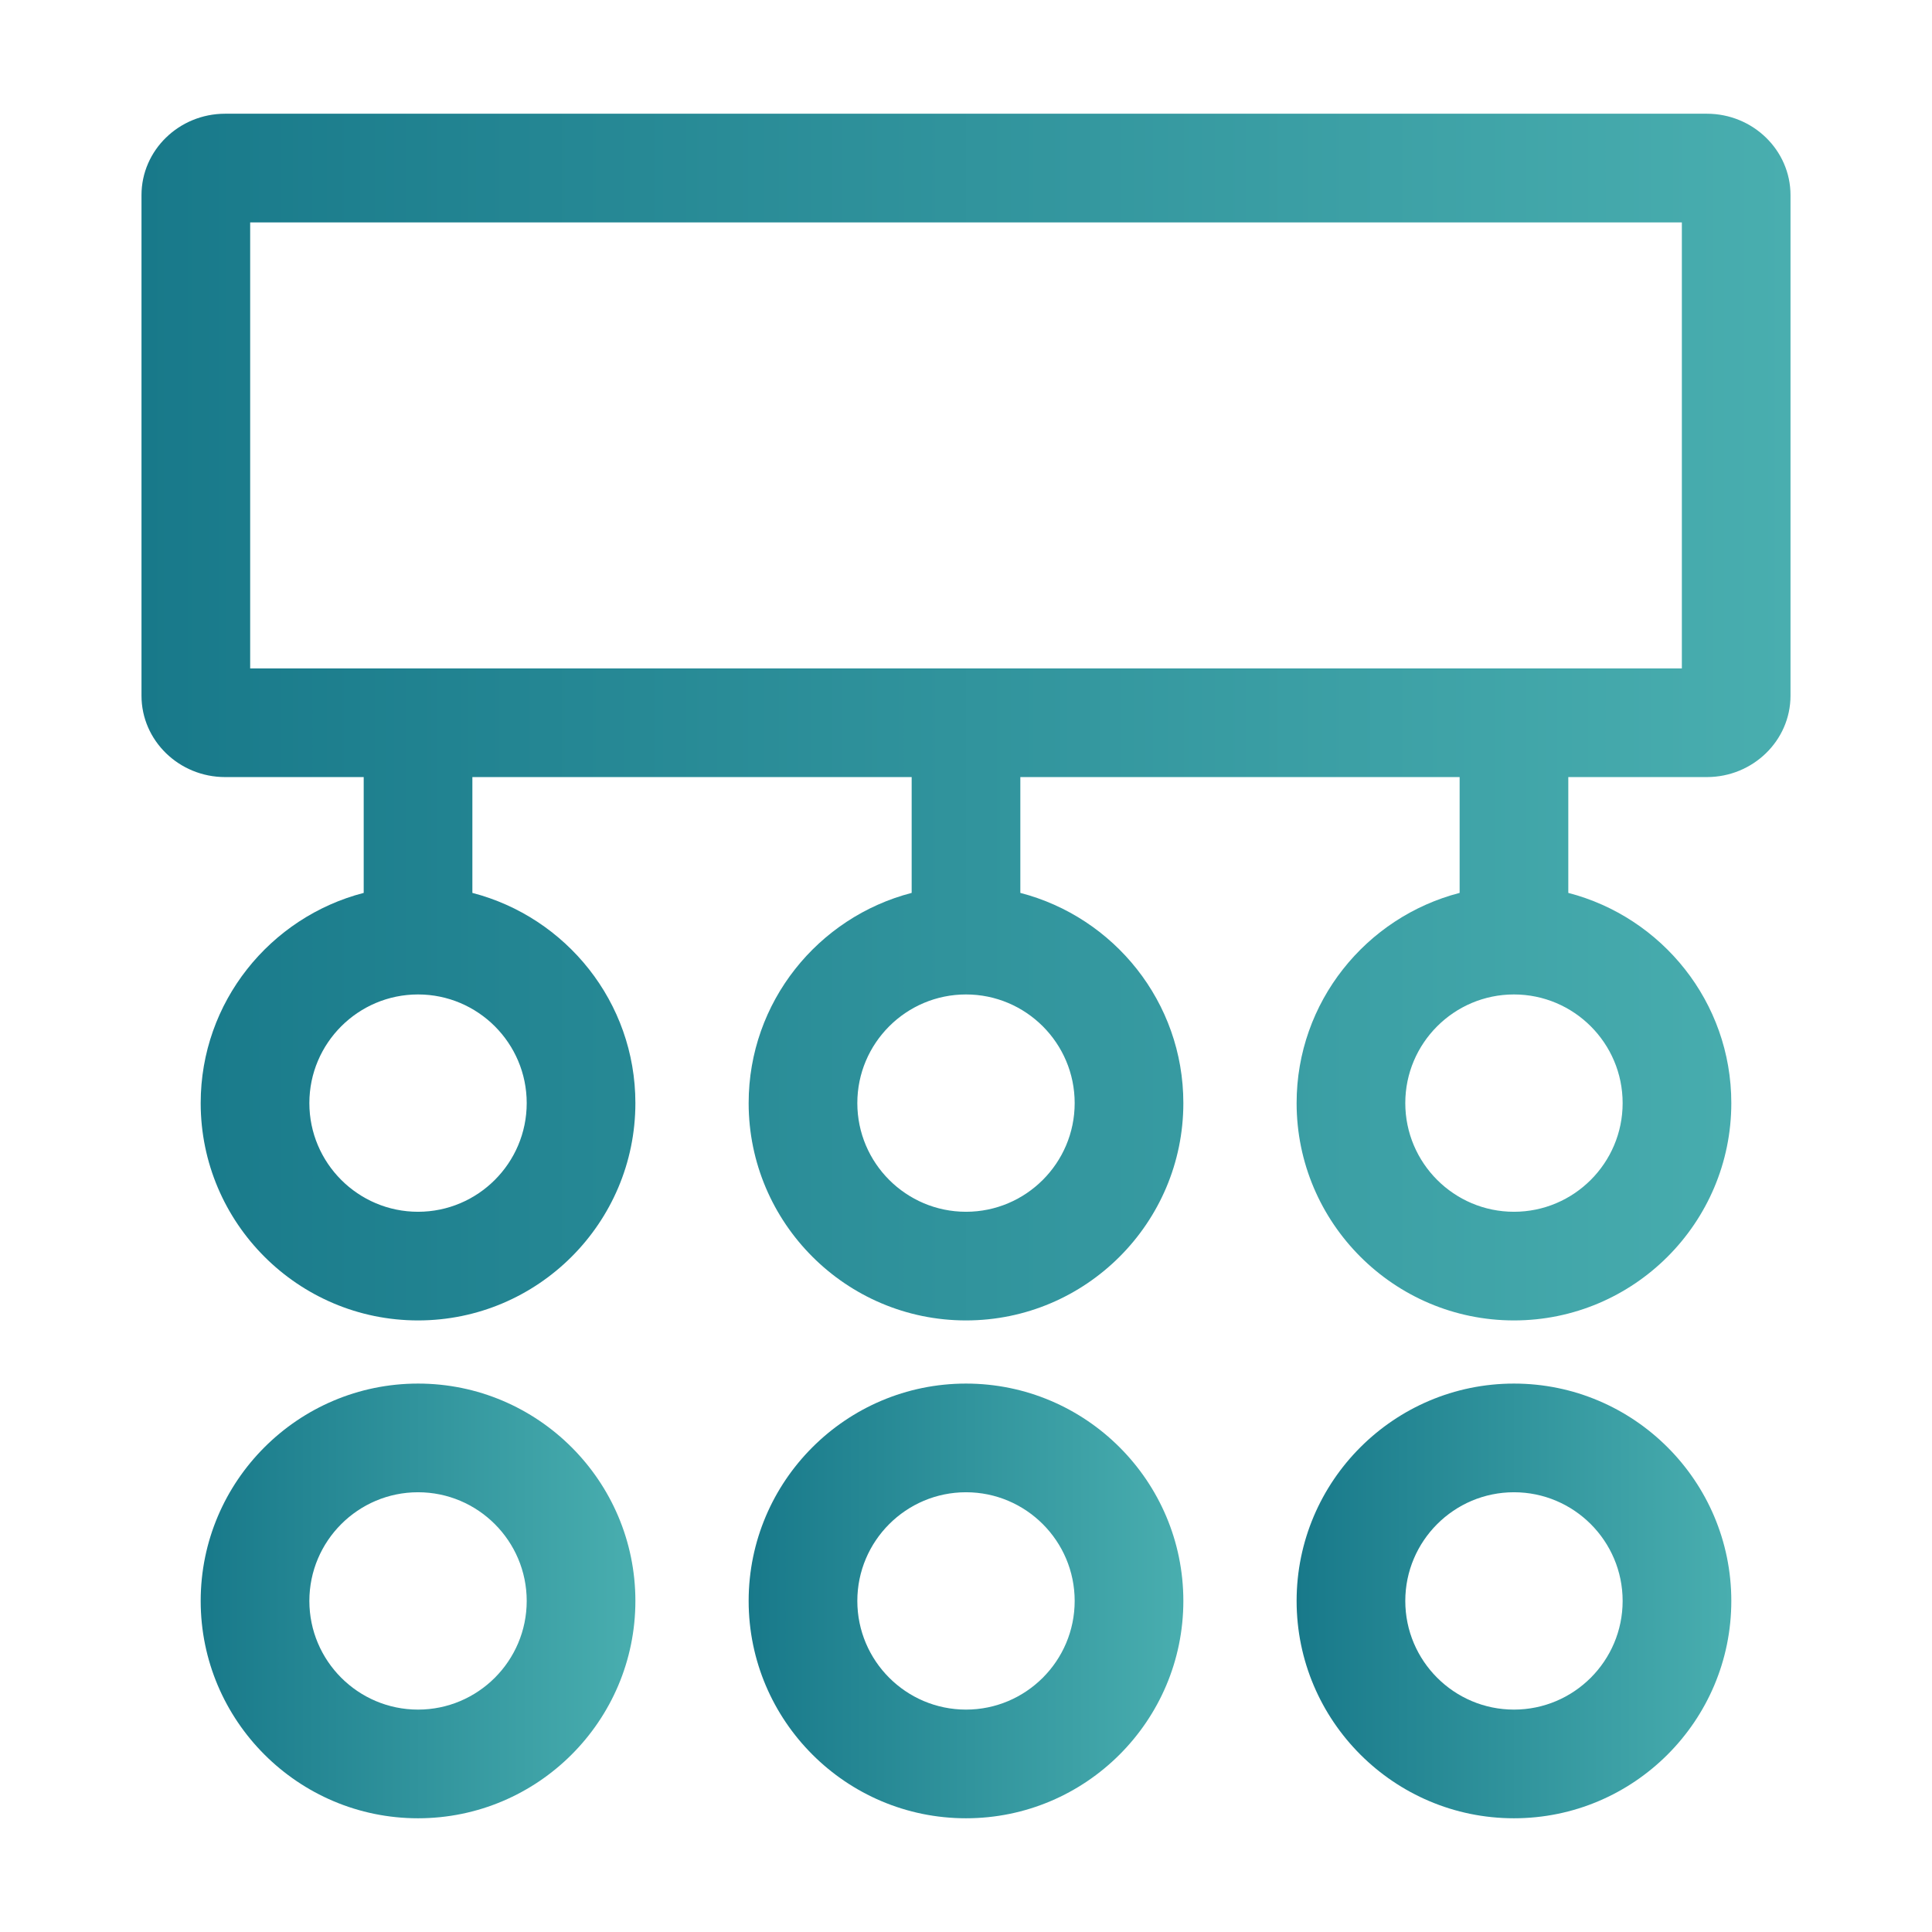 <?xml version="1.0" encoding="UTF-8"?>
<svg id="Layer_1" xmlns="http://www.w3.org/2000/svg" xmlns:xlink="http://www.w3.org/1999/xlink" version="1.1" viewBox="0 0 80 80">
  <!-- Generator: Adobe Illustrator 29.6.1, SVG Export Plug-In . SVG Version: 2.1.1 Build 9)  -->
  <defs>
    <style>
      .st0 {
        fill: url(#linear-gradient2);
      }

      .st1 {
        fill: url(#linear-gradient1);
      }

      .st2 {
        fill: url(#linear-gradient3);
      }

      .st3 {
        fill: url(#linear-gradient);
      }
    </style>
    <linearGradient id="linear-gradient" x1="5.859" y1="29.693" x2="74.142" y2="29.693" gradientUnits="userSpaceOnUse">
      <stop offset="0" stop-color="#18798a"/>
      <stop offset="1" stop-color="#49aeaf"/>
    </linearGradient>
    <linearGradient id="linear-gradient1" x1="8.31" y1="66.291" x2="26.31" y2="66.291" xlink:href="#linear-gradient"/>
    <linearGradient id="linear-gradient2" x1="31" y1="66.291" x2="49" y2="66.291" xlink:href="#linear-gradient"/>
    <linearGradient id="linear-gradient3" x1="53.69" y1="66.291" x2="71.69" y2="66.291" xlink:href="#linear-gradient"/>
  </defs>
  <path class="st3" d="M70.678,4.709H9.322c-1.91,0-3.463,1.512-3.463,3.37v20.728c0,1.858,1.553,3.37,3.463,3.37h5.738v4.796c-3.875,1.003-6.75,4.519-6.75,8.703,0,4.963,4.038,9,9,9s9-4.037,9-9c0-4.184-2.875-7.7-6.75-8.703v-4.796h18.19v4.796c-3.875,1.003-6.75,4.519-6.75,8.703,0,4.963,4.038,9,9,9s9-4.037,9-9c0-4.184-2.875-7.7-6.75-8.703v-4.796h18.19v4.796c-3.875,1.003-6.75,4.519-6.75,8.703,0,4.963,4.037,9,9,9s9-4.037,9-9c0-4.184-2.875-7.7-6.75-8.703v-4.796h5.737c1.91,0,3.464-1.512,3.464-3.37V8.079c0-1.858-1.554-3.37-3.464-3.37ZM21.81,45.677c0,2.481-2.019,4.5-4.5,4.5s-4.5-2.019-4.5-4.5,2.019-4.499,4.5-4.499,4.5,2.018,4.5,4.499ZM44.5,45.677c0,2.481-2.019,4.5-4.5,4.5s-4.5-2.019-4.5-4.5,2.019-4.499,4.5-4.499,4.5,2.018,4.5,4.499ZM67.19,45.677c0,2.481-2.019,4.5-4.5,4.5s-4.5-2.019-4.5-4.5,2.019-4.499,4.5-4.499,4.5,2.018,4.5,4.499ZM69.642,27.677H10.359V9.209h59.283v18.468Z"/>
  <path class="st1" d="M17.31,57.291c-4.962,0-9,4.037-9,9s4.038,9,9,9,9-4.037,9-9-4.038-9-9-9ZM17.31,70.791c-2.481,0-4.5-2.019-4.5-4.5s2.019-4.5,4.5-4.5,4.5,2.019,4.5,4.5-2.019,4.5-4.5,4.5Z"/>
  <path class="st0" d="M40,57.291c-4.962,0-9,4.037-9,9s4.038,9,9,9,9-4.037,9-9-4.037-9-9-9ZM40,70.791c-2.481,0-4.5-2.019-4.5-4.5s2.019-4.5,4.5-4.5,4.5,2.019,4.5,4.5-2.019,4.5-4.5,4.5Z"/>
  <path class="st2" d="M62.69,57.291c-4.963,0-9,4.037-9,9s4.037,9,9,9,9-4.037,9-9-4.037-9-9-9ZM62.69,70.791c-2.481,0-4.5-2.019-4.5-4.5s2.019-4.5,4.5-4.5,4.5,2.019,4.5,4.5-2.019,4.5-4.5,4.5Z"/>
</svg>